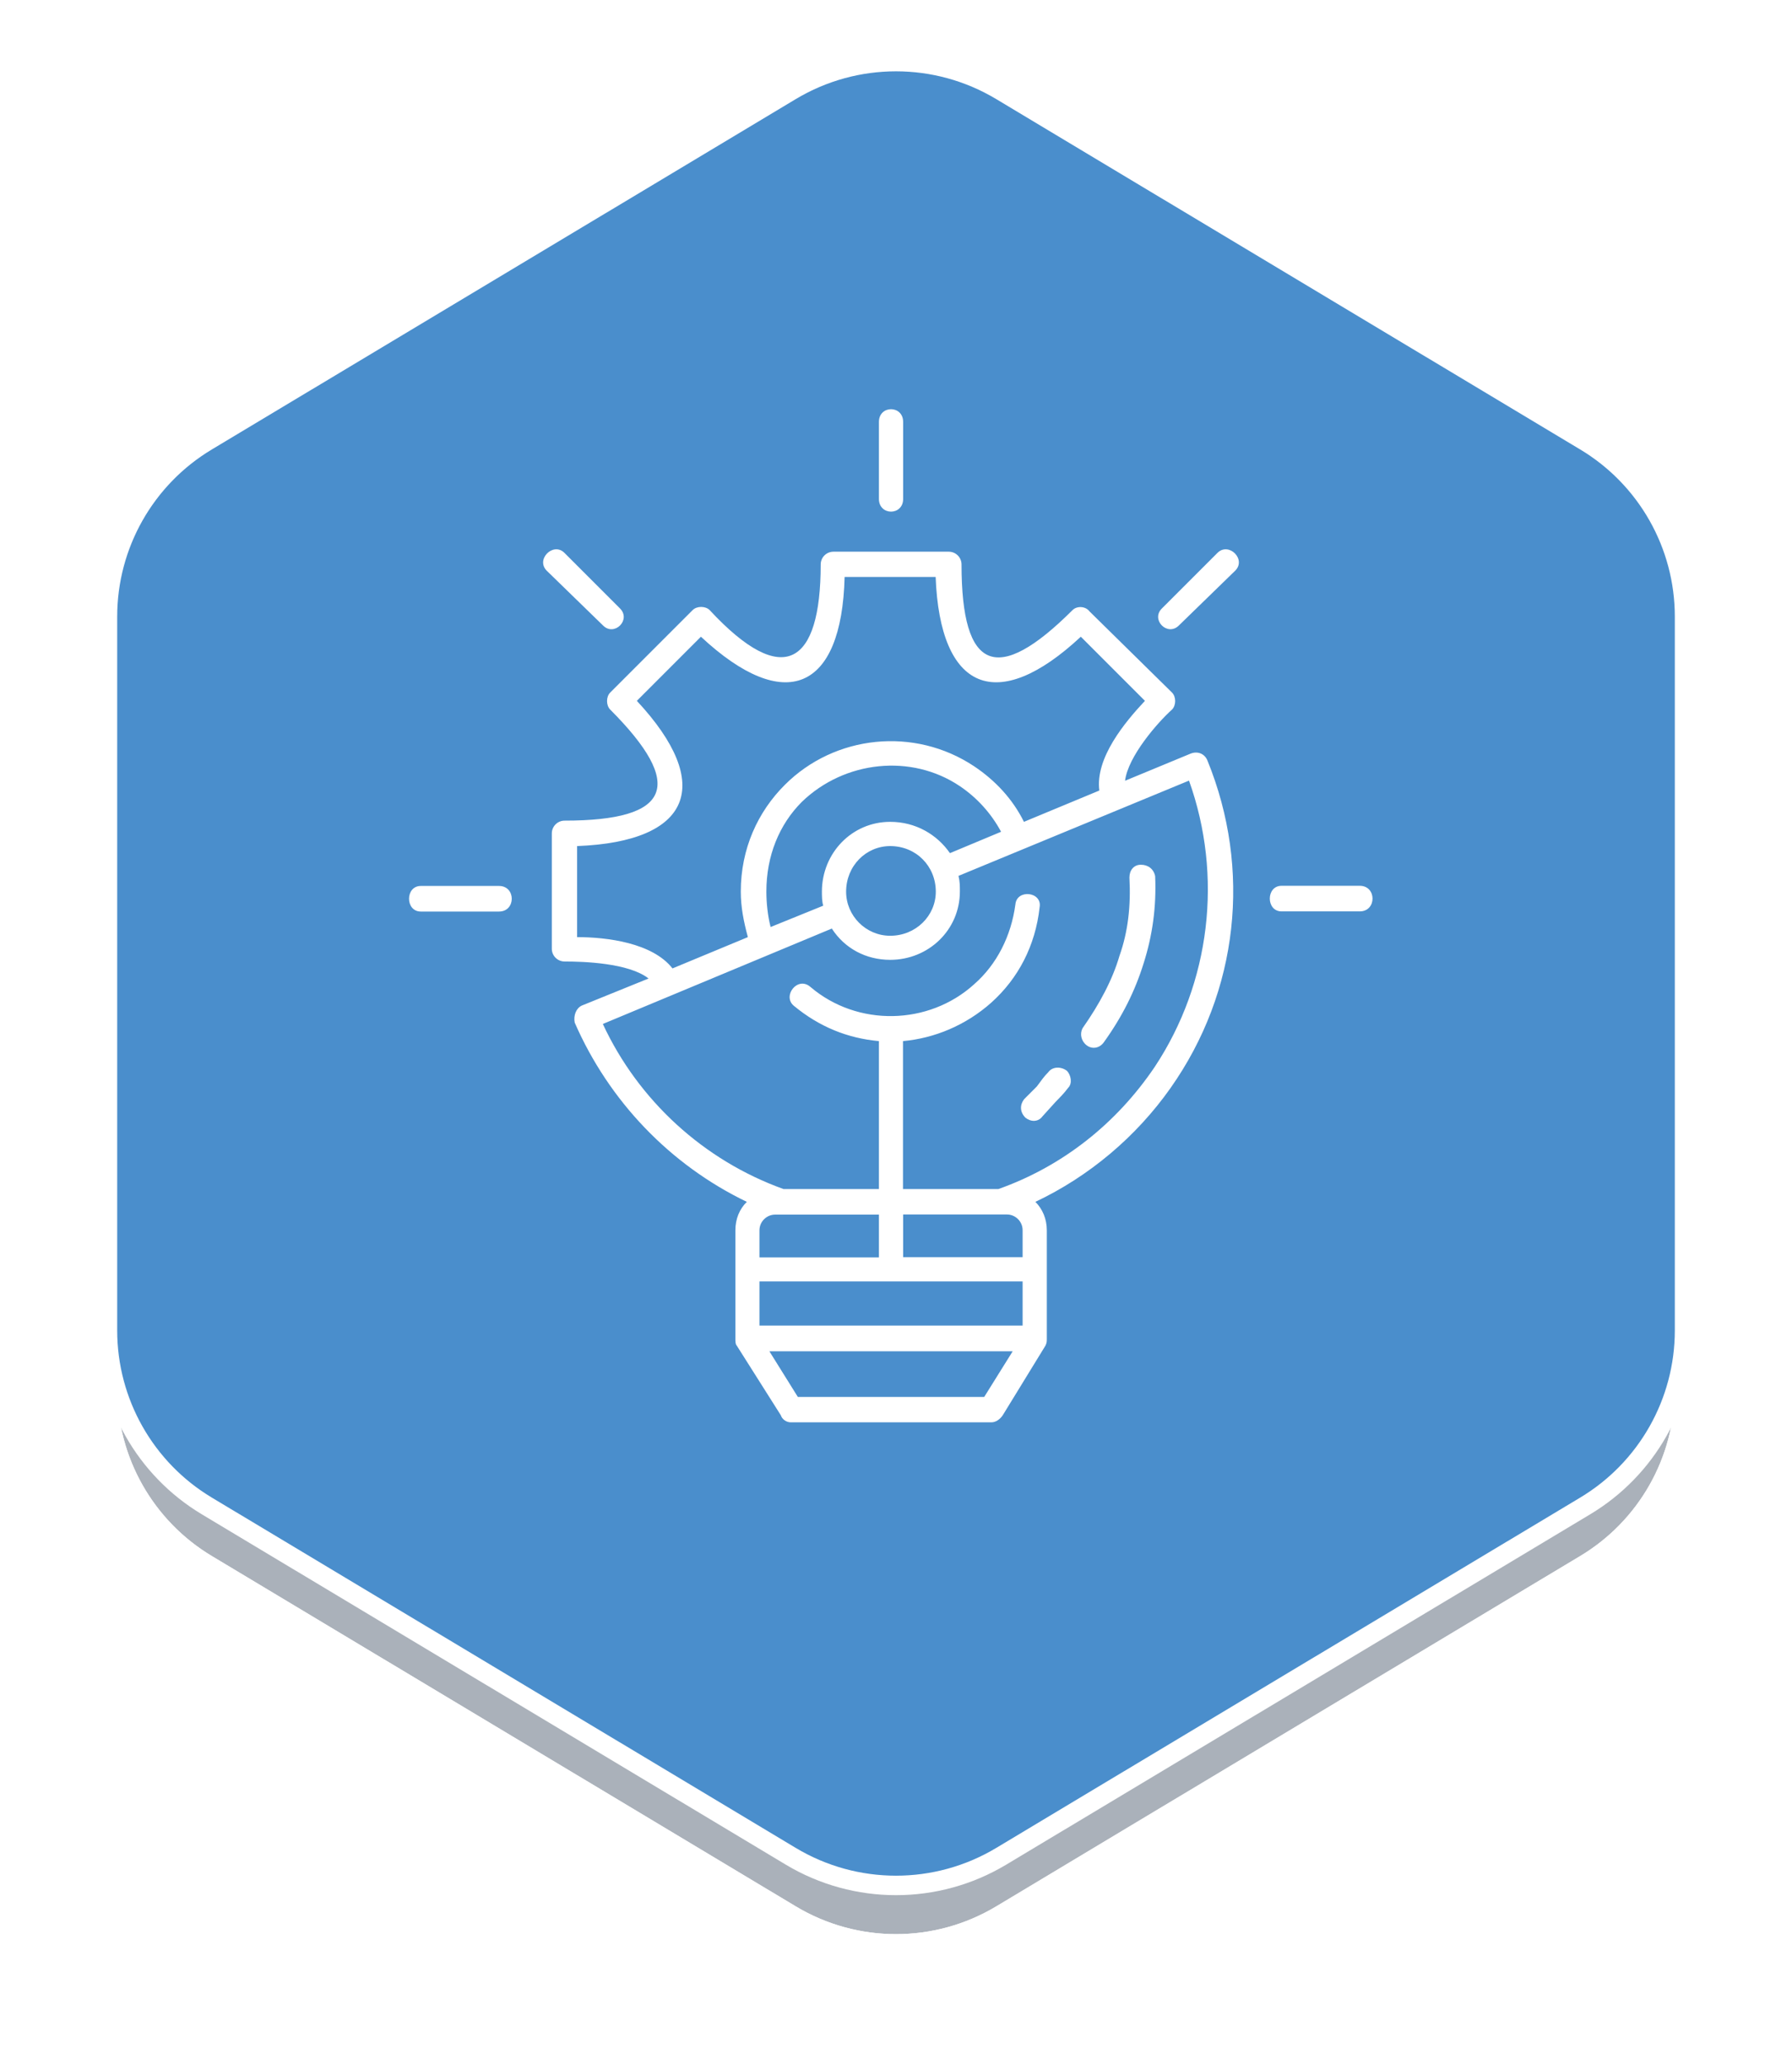 <svg xmlns="http://www.w3.org/2000/svg" width="92" height="106" viewBox="0 0 92 106" fill="none"><g filter="url(#filter0_f_452_6)"><path d="M40.857 8.085C44.023 6.186 47.978 6.186 51.144 8.085L81.128 26.07C84.14 27.877 85.984 31.132 85.984 34.645L85.984 71.285C85.984 74.798 84.14 78.054 81.127 79.861L51.144 97.844C47.978 99.743 44.023 99.743 40.857 97.844L10.873 79.861C7.86 78.054 6.017 74.798 6.017 71.285L6.017 34.645C6.017 31.132 7.86 27.877 10.873 26.07L40.857 8.085Z" fill="#576476" fill-opacity="0.5"></path><path d="M51.401 7.656C48.077 5.662 43.924 5.662 40.599 7.656L10.616 25.641C7.452 27.538 5.517 30.956 5.517 34.645L5.517 71.285C5.517 74.974 7.452 78.392 10.616 80.29L40.6 98.273C43.924 100.266 48.077 100.266 51.401 98.273L81.385 80.29C84.548 78.392 86.484 74.974 86.484 71.285L86.484 34.645C86.484 30.956 84.548 27.538 81.385 25.641L51.401 7.656Z" stroke="white"></path></g><path d="M51.401 4.656C48.077 2.662 43.924 2.662 40.599 4.656L10.616 22.641C7.452 24.538 5.517 27.956 5.517 31.645L5.517 68.285C5.517 71.974 7.452 75.392 10.616 77.29L40.6 95.273C43.924 97.266 48.077 97.266 51.401 95.273L81.385 77.29C84.548 75.392 86.484 71.974 86.484 68.285L86.484 31.645C86.484 27.956 84.548 24.538 81.385 22.641L51.401 4.656Z" fill="#4A8ECC" stroke="white"></path><path d="M69.81 45.463C70.683 45.463 70.683 46.776 69.81 46.776H65.793C64.99 46.776 64.99 45.463 65.793 45.463H69.81ZM62.503 28.377C63.09 27.79 64.04 28.74 63.376 29.327L60.525 32.1C59.938 32.687 59.065 31.806 59.652 31.227L62.503 28.377ZM28.106 29.327C27.45 28.74 28.4 27.79 28.979 28.377L31.829 31.227C32.416 31.814 31.536 32.687 30.957 32.1L28.106 29.327ZM45.123 21.657C45.123 20.784 46.367 20.784 46.367 21.657V25.604C46.367 26.477 45.123 26.477 45.123 25.604V21.657ZM52.5 68.033V65.77H38.99V68.033H52.5ZM52.5 64.526V63.136C52.5 62.696 52.137 62.333 51.696 62.333H46.367V64.526H52.5ZM45.123 62.34H39.793C39.353 62.34 38.99 62.703 38.99 63.144V64.534H45.123V62.34ZM39.5 69.354L40.96 71.695H50.53L51.99 69.354H39.5ZM53.743 63.144V68.698C53.743 68.844 53.743 68.914 53.674 69.061L51.48 72.637C51.333 72.853 51.117 73 50.893 73H40.597C40.38 73 40.156 72.853 40.087 72.637L37.824 69.061C37.754 68.991 37.754 68.844 37.754 68.698V63.144C37.754 62.557 37.97 62.047 38.341 61.684C34.394 59.784 31.258 56.501 29.505 52.484C29.435 52.121 29.574 51.751 29.867 51.611L33.297 50.221C32.278 49.418 29.937 49.348 28.987 49.348C28.624 49.348 28.33 49.055 28.33 48.692V42.775C28.33 42.412 28.624 42.118 28.987 42.118C34.464 42.118 35.197 40.295 31.327 36.418C31.111 36.201 31.111 35.761 31.327 35.545L35.56 31.312C35.777 31.096 36.217 31.096 36.433 31.312C40.233 35.406 42.134 34.085 42.134 28.971C42.134 28.608 42.427 28.315 42.79 28.315H48.707C49.07 28.315 49.364 28.608 49.364 28.971C49.364 34.448 51.187 35.182 55.064 31.312C55.28 31.096 55.721 31.096 55.937 31.381L60.17 35.545C60.386 35.761 60.386 36.201 60.17 36.418C59.436 37.074 57.907 38.828 57.76 40.071L61.12 38.681C61.483 38.534 61.854 38.681 61.993 39.044C64.256 44.598 63.599 50.878 60.093 55.844C58.339 58.332 55.929 60.371 53.156 61.684C53.519 62.047 53.743 62.557 53.743 63.144ZM40.226 61.027H45.123V53.434C43.516 53.288 42.056 52.701 40.743 51.611C40.156 51.102 40.96 50.074 41.616 50.661C44.026 52.708 47.68 52.631 50.013 50.515C51.179 49.495 51.913 48.035 52.129 46.421C52.199 45.617 53.519 45.764 53.373 46.568C53.156 48.537 52.276 50.221 50.885 51.465C49.572 52.631 47.965 53.288 46.359 53.434V61.027H51.256C54.547 59.861 57.32 57.667 59.289 54.748C62.14 50.437 62.796 44.961 61.043 40.064L49.209 44.953C49.279 45.247 49.279 45.463 49.279 45.756C49.279 47.726 47.672 49.263 45.702 49.263C44.459 49.263 43.362 48.676 42.705 47.657L30.949 52.554C32.78 56.493 36.14 59.56 40.226 61.027ZM45.702 42.18C47.015 42.18 48.112 42.837 48.769 43.787L51.395 42.69C50.885 41.74 50.151 40.936 49.279 40.349C46.791 38.673 43.362 39.036 41.168 41.153C40.002 42.319 39.345 43.926 39.345 45.756C39.345 46.343 39.415 47 39.562 47.579L42.265 46.483C42.196 46.266 42.196 45.973 42.196 45.749C42.203 43.787 43.733 42.18 45.702 42.18ZM45.702 43.424C44.459 43.424 43.439 44.443 43.439 45.764C43.439 47.008 44.459 48.027 45.702 48.027C47.015 48.027 48.043 47.008 48.043 45.764C48.043 44.443 47.023 43.424 45.702 43.424ZM52.569 42.18L56.439 40.573C56.223 38.897 57.752 37.067 58.78 35.97L55.489 32.679C51.179 36.696 48.259 35.452 48.035 29.613H43.362C43.215 35.452 40.295 36.696 35.985 32.679L32.695 35.97C36.711 40.28 35.468 43.2 29.628 43.424V48.097C31.165 48.097 33.498 48.39 34.525 49.703L38.395 48.097C38.179 47.294 38.032 46.56 38.032 45.756C38.032 43.563 38.905 41.663 40.295 40.28C42.852 37.723 46.938 37.283 50.013 39.33C51.109 40.064 51.99 41.014 52.569 42.18ZM53.519 57.297C53.303 57.59 52.932 57.59 52.647 57.366C52.353 57.072 52.353 56.709 52.577 56.416L53.233 55.759C53.45 55.466 53.597 55.25 53.821 55.026C54.037 54.732 54.477 54.732 54.771 54.956C54.987 55.172 55.064 55.613 54.84 55.829C54.624 56.122 54.4 56.339 54.184 56.563L53.519 57.297ZM56.663 53.504C56.447 53.797 56.076 53.867 55.79 53.651C55.505 53.434 55.427 53.064 55.574 52.778C56.447 51.534 57.111 50.298 57.474 49.055C57.914 47.811 58.061 46.498 57.984 45.038C57.984 44.675 58.2 44.382 58.571 44.382C58.942 44.382 59.228 44.598 59.305 44.968C59.374 46.575 59.158 48.035 58.718 49.425C58.27 50.87 57.613 52.183 56.663 53.504ZM21.602 46.784C20.799 46.784 20.799 45.471 21.602 45.471H25.619C26.492 45.471 26.492 46.784 25.619 46.784H21.602Z" fill="white"></path><defs><filter id="filter0_f_452_6" x="0.017" y="0.661" width="91.967" height="104.607" color-interpolation-filters="sRGB"><feGaussianBlur stdDeviation="2.5"></feGaussianBlur></filter></defs></svg>